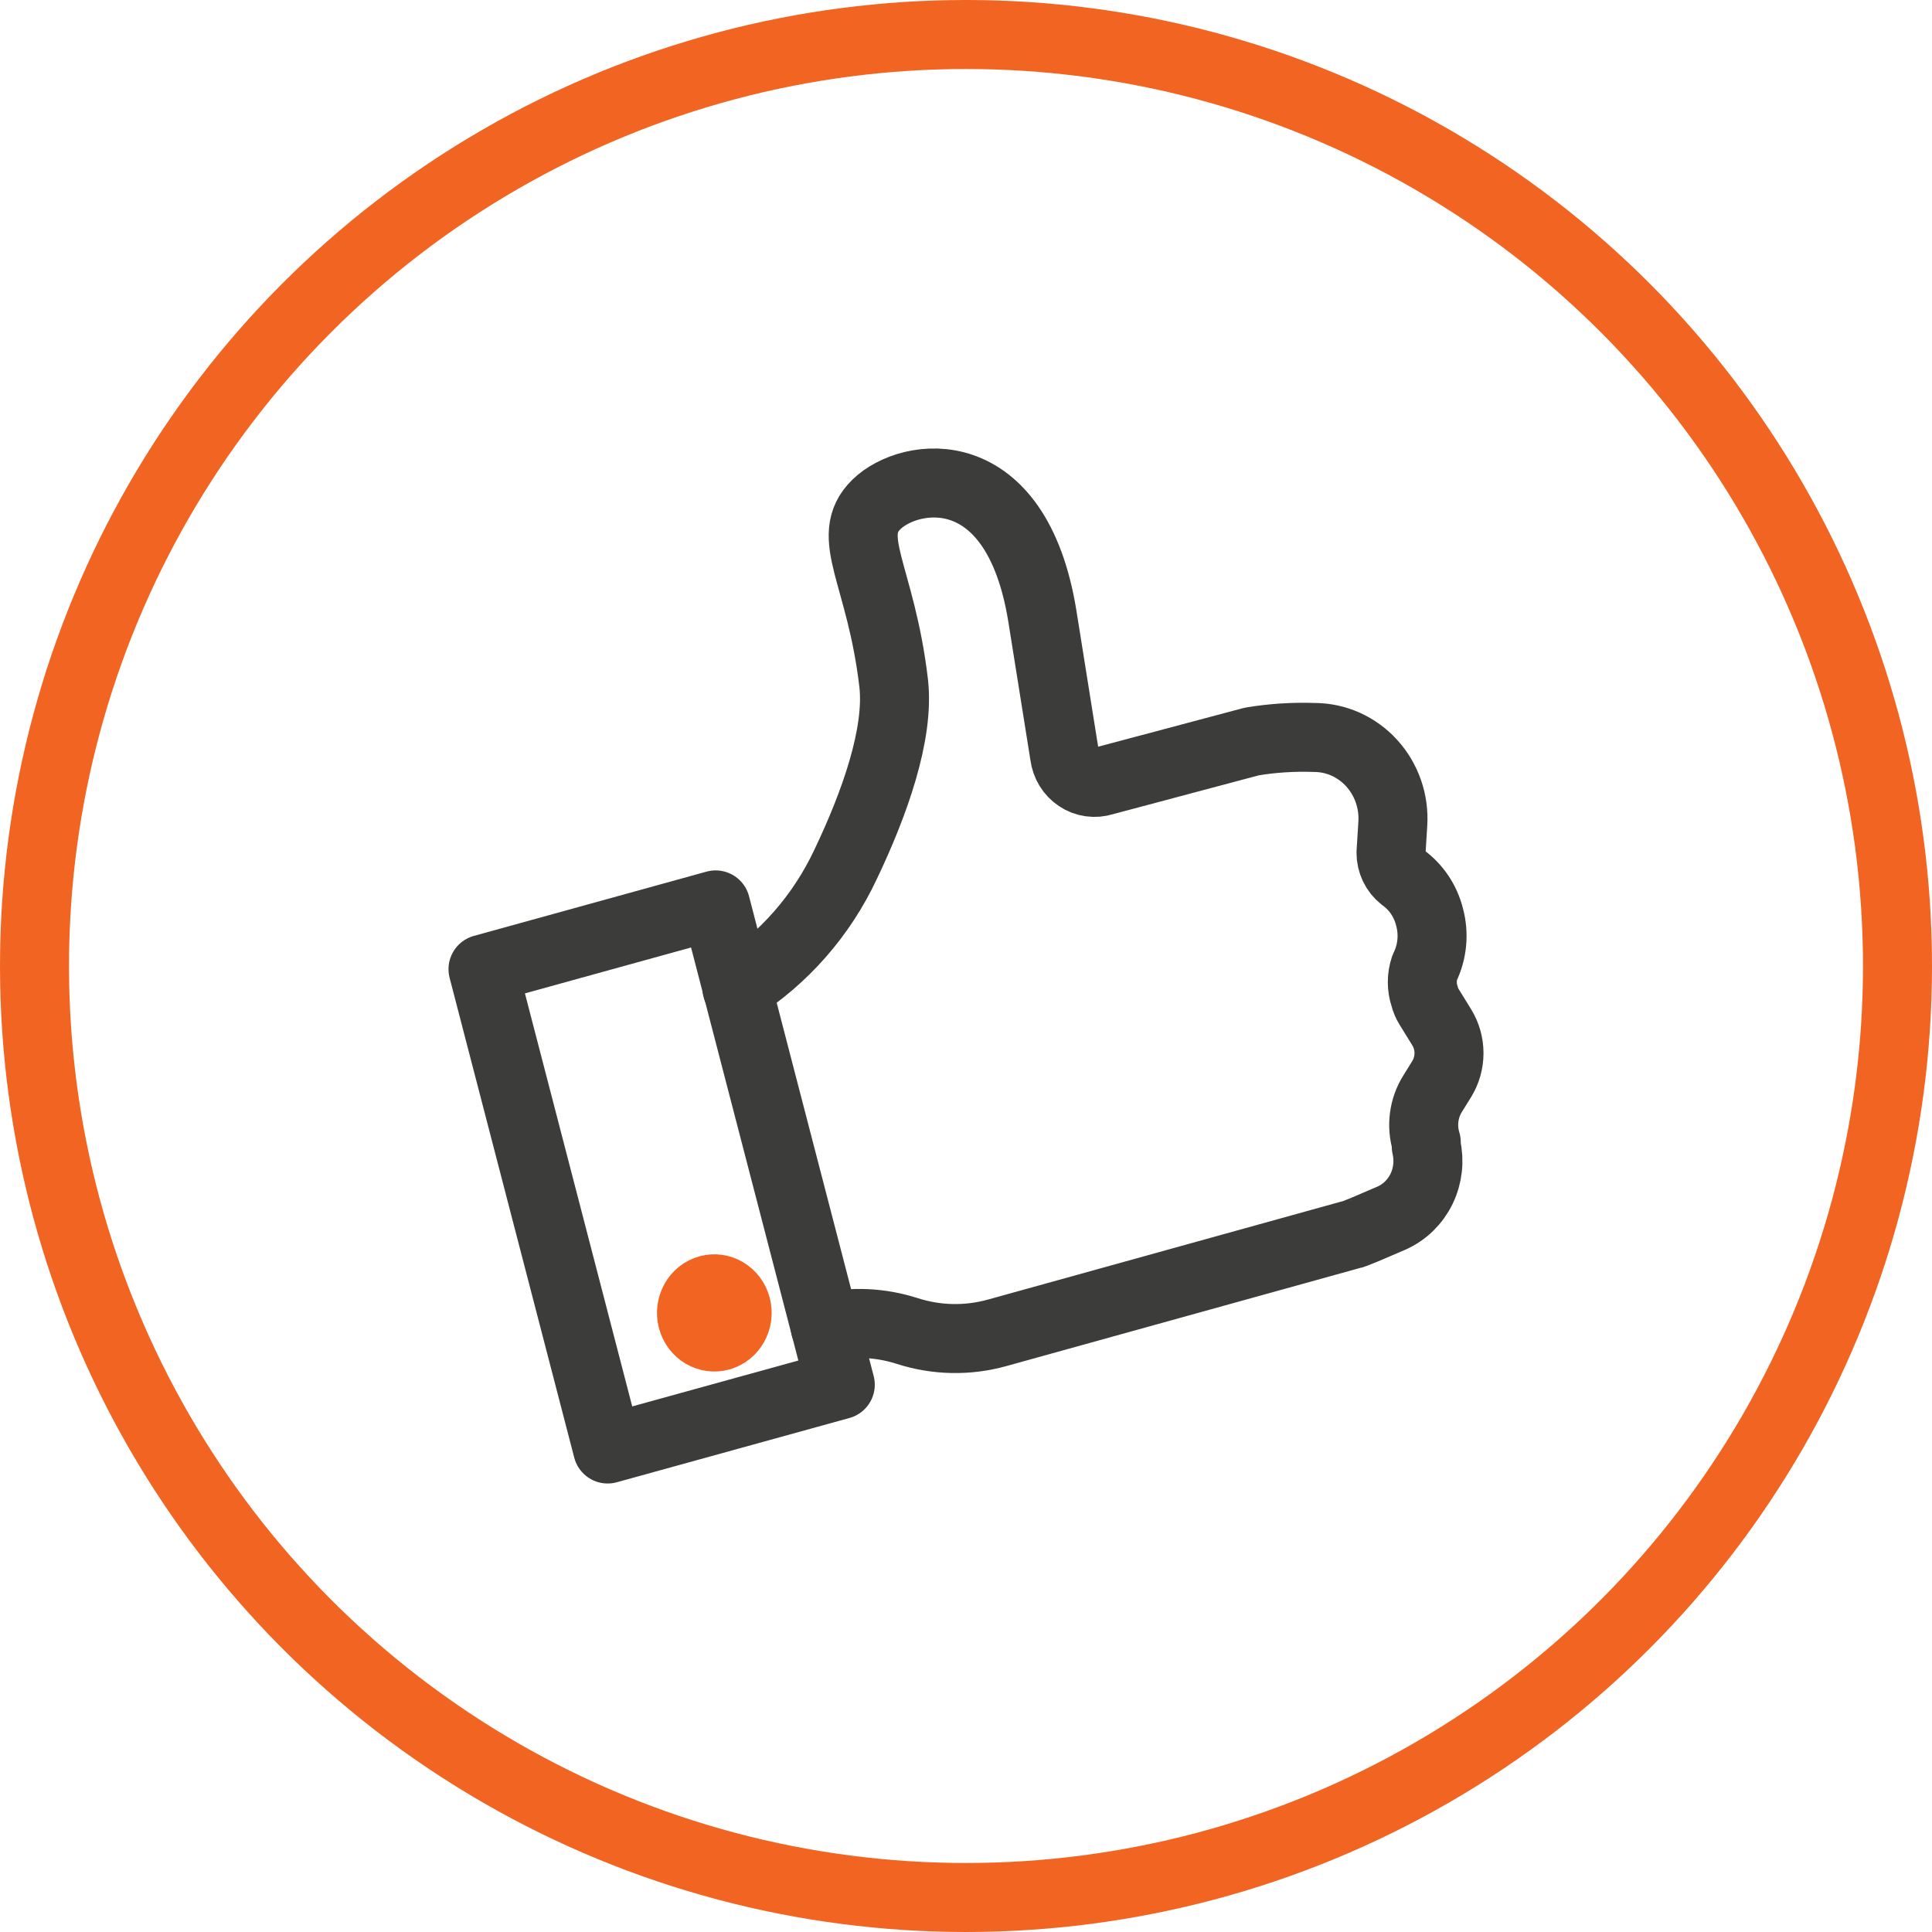 <svg width="56" height="56" viewBox="0 0 56 56" fill="none" xmlns="http://www.w3.org/2000/svg">
<circle cx="28" cy="28" r="27" stroke="#F26422" stroke-width="2" stroke-linecap="round" stroke-linejoin="round"/>
<path d="M20.743 26.229L14 28.092L17.613 42L24.356 40.137L20.743 26.229Z" stroke="#3C3C3B" stroke-width="2" stroke-linecap="round" stroke-linejoin="round"/>
<path d="M21.22 39.13C21.796 38.836 22.031 38.117 21.747 37.524C21.462 36.931 20.765 36.688 20.19 36.981C19.615 37.275 19.379 37.994 19.664 38.587C19.948 39.18 20.645 39.423 21.22 39.13Z" fill="#F26422" stroke="#F26422" stroke-linecap="round" stroke-linejoin="round"/>
<path d="M23.921 38.469C24.706 38.294 25.521 38.332 26.288 38.577C27.139 38.853 28.048 38.872 28.909 38.631L39.139 35.793C39.218 35.793 39.769 35.55 40.336 35.306C40.713 35.138 41.021 34.838 41.205 34.459C41.388 34.08 41.437 33.646 41.341 33.234V33.108C41.27 32.874 41.249 32.627 41.281 32.384C41.312 32.141 41.396 31.908 41.525 31.702L41.787 31.279C41.926 31.054 42 30.793 42 30.526C42 30.26 41.926 29.999 41.787 29.774L41.42 29.179C41.364 29.091 41.323 28.993 41.297 28.891C41.203 28.617 41.203 28.318 41.297 28.044C41.519 27.593 41.569 27.072 41.437 26.584C41.322 26.116 41.045 25.706 40.66 25.431C40.554 25.347 40.468 25.239 40.409 25.116C40.35 24.992 40.319 24.857 40.319 24.719L40.371 23.881C40.392 23.56 40.348 23.239 40.243 22.936C40.138 22.634 39.974 22.356 39.761 22.122C39.548 21.887 39.291 21.7 39.005 21.571C38.72 21.443 38.411 21.377 38.1 21.376C37.492 21.354 36.883 21.393 36.283 21.493L31.984 22.638C31.862 22.677 31.733 22.688 31.607 22.67C31.48 22.653 31.359 22.607 31.252 22.535C31.144 22.464 31.053 22.369 30.985 22.258C30.917 22.146 30.873 22.021 30.857 21.89C30.744 21.169 30.543 19.934 30.211 17.844C29.451 13.195 26.367 13.681 25.406 14.618C24.445 15.555 25.537 16.655 25.904 19.808C26.07 21.277 25.345 23.304 24.515 25.044C23.819 26.531 22.724 27.781 21.361 28.648" stroke="#3C3C3B" stroke-width="2" stroke-linecap="round" stroke-linejoin="round"/>
</svg>
